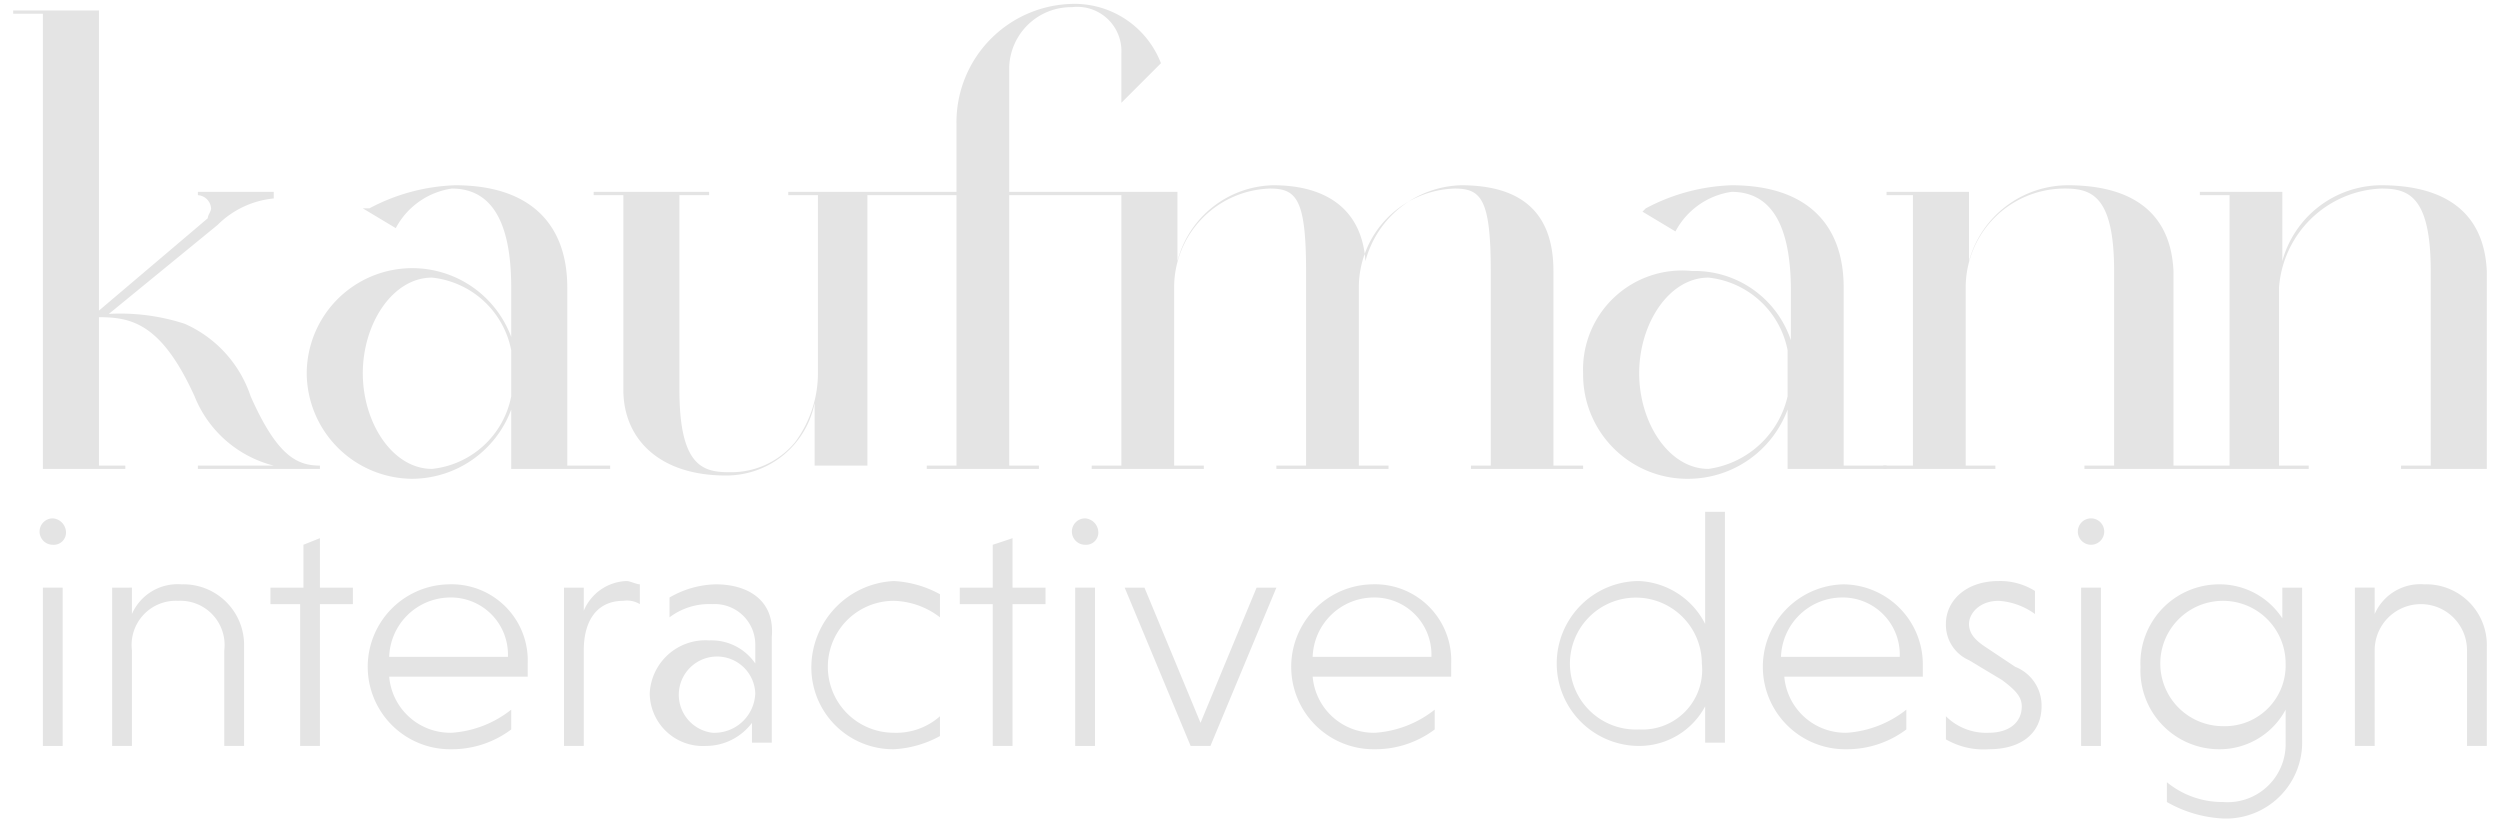<svg id="Calque_1" data-name="Calque 1" xmlns="http://www.w3.org/2000/svg" width="76" height="25" viewBox="0 0 75.8 24.7"><defs><style>.cls-1{fill:#e4e4e4;}</style></defs><path class="cls-1" d="M1.3,14v.1H3.8V14H3V9.5c1,0,1.9.2,2.9,2.4A3.51,3.51,0,0,0,8.3,14H6v.1H9.7V14c-.7,0-1.3-.3-2.1-2.1a3.67,3.67,0,0,0-2-2.2,6.34,6.34,0,0,0-2.3-.3L6.6,6.7a2.79,2.79,0,0,1,1.7-.8V5.7H6v.1a.43.43,0,0,1,.4.4c0,.1-.1.2-.1.3L3,9.3V.2H.4V.3h.9Z"/><path class="cls-1" d="M12.5,14.4a3.22,3.22,0,0,0,3-2.1v1.8h3V14H17.2V8.6c0-1.9-1.1-3.1-3.4-3.1a5.94,5.94,0,0,0-2.6.7H11l1,.6h0a2.3,2.3,0,0,1,1.7-1.2q1.8,0,1.8,3v1.5a3.2,3.2,0,0,0-6.2,1.1A3.22,3.22,0,0,0,12.5,14.4Zm.6-6.1a2.74,2.74,0,0,1,2.4,2.2v1.4a2.74,2.74,0,0,1-2.4,2.2c-1.2,0-2.1-1.4-2.1-2.9S11.9,8.3,13.1,8.3Z"/><path class="cls-1" d="M44.6,14v.1H48V14h-.9V8.1c0-1.8-1-2.6-2.8-2.6a3.09,3.09,0,0,0-2.9,2.3c-.1-1.5-1.1-2.3-2.8-2.3a3.07,3.07,0,0,0-2.9,2.3V5.7H30.6V1.9A1.88,1.88,0,0,1,32.5.1,1.34,1.34,0,0,1,34,1.5V3l1.2-1.2A2.81,2.81,0,0,0,32.6,0,3.59,3.59,0,0,0,29,3.6V5.7H23.9v.1h.9v5.4a3.52,3.52,0,0,1-.7,2.1,2.52,2.52,0,0,1-2,.9c-.8,0-1.5-.2-1.5-2.5V5.8h.9V5.7H18v.1h.9v5.9c0,1.5,1.1,2.6,3.1,2.6a2.73,2.73,0,0,0,2.7-2.2V14h1.6V5.8H29V14h-.9v.1h3.4V14h-.9V5.8H34V14h-.9v.1h3.4V14h-.9V8.6a3,3,0,0,1,2.9-3c.8,0,1.1.3,1.1,2.5V14h-.9v.1h3.4V14h-.9V8.6a3,3,0,0,1,2.9-3c.8,0,1.1.3,1.1,2.5V14Z"/><path class="cls-1" d="M54.2,14.1h3V14H55.9V8.6c0-1.9-1.1-3.1-3.4-3.1a5.94,5.94,0,0,0-2.6.7l-.1.1,1,.6h0a2.3,2.3,0,0,1,1.7-1.2q1.8,0,1.8,3v1.5a3.08,3.08,0,0,0-3-2.1A3,3,0,0,0,48,11.2a3.16,3.16,0,0,0,3.2,3.2,3.22,3.22,0,0,0,3-2.1Zm-2.4,0c-1.2,0-2.1-1.4-2.1-2.9s.9-2.9,2.1-2.9a2.74,2.74,0,0,1,2.4,2.2v1.4A2.87,2.87,0,0,1,51.8,14.1Z"/><path class="cls-1" d="M72.2,5.6c.8,0,1.5.2,1.5,2.5V14h-.9v.1h2.6v-6c-.1-2.1-1.7-2.6-3.2-2.6a3.12,3.12,0,0,0-3,2.3V5.7H66.7v.1h.9V14H65.9V8.1c-.1-2.1-1.7-2.6-3.2-2.6a3.12,3.12,0,0,0-3,2.3V5.7H57.2v.1H58V14h-.9v.1h3.4V14h-.9V8.6a3,3,0,0,1,3-3c.8,0,1.5.2,1.5,2.5V14h-.9v.1H70V14h-.9V8.6A3.24,3.24,0,0,1,72.2,5.6Z"/><path class="cls-1" d="M1.6,15.6a.4.4,0,1,0,0,.8A.37.37,0,0,0,2,16,.43.43,0,0,0,1.6,15.6Z"/><rect class="cls-1" x="1.3" y="17.7" width="0.6" height="4.8"/><path class="cls-1" d="M5.5,17.6a1.51,1.51,0,0,0-1.5.9v-.8H3.4v4.8H4V19.6a1.34,1.34,0,0,1,1.4-1.5,1.34,1.34,0,0,1,1.4,1.5v2.9h.6v-3A1.84,1.84,0,0,0,5.5,17.6Z"/><polygon class="cls-1" points="9.7 16.2 9.2 16.4 9.2 17.7 8.2 17.7 8.2 18.2 9.1 18.2 9.1 22.5 9.7 22.5 9.7 18.2 10.7 18.2 10.7 17.7 9.7 17.7 9.7 16.2"/><path class="cls-1" d="M13.6,17.6a2.5,2.5,0,0,0,.1,5,3,3,0,0,0,1.8-.6v-.6a3.26,3.26,0,0,1-1.8.7,1.86,1.86,0,0,1-1.9-1.7H16V20A2.31,2.31,0,0,0,13.6,17.6Zm-1.8,2.2A1.86,1.86,0,0,1,13.6,18a1.73,1.73,0,0,1,1.8,1.8Z"/><path class="cls-1" d="M17.7,18.4v-.7h-.6v4.8h.6V19.6c0-.9.4-1.5,1.2-1.5a.75.75,0,0,1,.5.1v-.6c-.1,0-.3-.1-.4-.1A1.46,1.46,0,0,0,17.7,18.4Z"/><path class="cls-1" d="M21.7,17.6a2.89,2.89,0,0,0-1.4.4v.6a2,2,0,0,1,1.3-.4,1.23,1.23,0,0,1,1.3,1.2V20a1.61,1.61,0,0,0-1.4-.7,1.69,1.69,0,0,0-1.8,1.6,1.61,1.61,0,0,0,1.7,1.6,1.75,1.75,0,0,0,1.4-.7v.6h.6V19.2C23.5,18.1,22.7,17.6,21.7,17.6Zm-.1,4.5a1.16,1.16,0,1,1,1.3-1.2A1.24,1.24,0,0,1,21.6,22.1Z"/><path class="cls-1" d="M24.6,20.1a2.48,2.48,0,0,0,2.5,2.5,3.26,3.26,0,0,0,1.4-.4v-.6a2,2,0,0,1-1.4.5,2,2,0,0,1,0-4,2.39,2.39,0,0,1,1.4.5v-.7a3.26,3.26,0,0,0-1.4-.4A2.63,2.63,0,0,0,24.6,20.1Z"/><polygon class="cls-1" points="30.7 16.2 30.1 16.4 30.1 17.7 29.1 17.7 29.1 18.2 30.1 18.2 30.1 22.5 30.7 22.5 30.7 18.2 31.7 18.2 31.7 17.7 30.7 17.7 30.7 16.2"/><rect class="cls-1" x="32.6" y="17.7" width="0.6" height="4.8"/><path class="cls-1" d="M32.9,15.6a.4.4,0,1,0,0,.8.37.37,0,0,0,.4-.4A.43.43,0,0,0,32.9,15.6Z"/><polygon class="cls-1" points="36.4 21.8 34.7 17.7 34.1 17.7 36.1 22.5 36.7 22.5 38.7 17.7 38.1 17.7 36.4 21.8"/><path class="cls-1" d="M41.6,17.6a2.5,2.5,0,0,0,.1,5,3,3,0,0,0,1.8-.6v-.6a3.26,3.26,0,0,1-1.8.7,1.86,1.86,0,0,1-1.9-1.7H44V20A2.31,2.31,0,0,0,41.6,17.6Zm-1.8,2.2A1.86,1.86,0,0,1,41.6,18a1.73,1.73,0,0,1,1.8,1.8Z"/><path class="cls-1" d="M51.7,18.8a2.37,2.37,0,0,0-2-1.3,2.5,2.5,0,0,0,0,5,2.27,2.27,0,0,0,2-1.2v1.1h.6v-7h-.6Zm-2,3.2a2,2,0,1,1,1.9-2A1.81,1.81,0,0,1,49.7,22Z"/><path class="cls-1" d="M55.9,17.6a2.5,2.5,0,0,0,.1,5,3,3,0,0,0,1.8-.6v-.6a3.26,3.26,0,0,1-1.8.7,1.86,1.86,0,0,1-1.9-1.7h4.2V20A2.43,2.43,0,0,0,55.9,17.6ZM54,19.8A1.86,1.86,0,0,1,55.8,18a1.73,1.73,0,0,1,1.8,1.8Z"/><path class="cls-1" d="M61.1,20.1l-.9-.6c-.3-.2-.5-.4-.5-.7s.3-.7.9-.7a2.1,2.1,0,0,1,1.1.4v-.7a2,2,0,0,0-1.1-.3c-1,0-1.6.6-1.6,1.3a1.17,1.17,0,0,0,.7,1.1l1,.6c.4.3.6.5.6.8,0,.5-.4.8-1,.8a1.73,1.73,0,0,1-1.3-.5v.7a2.27,2.27,0,0,0,1.3.3c1,0,1.6-.5,1.6-1.3A1.26,1.26,0,0,0,61.1,20.1Z"/><path class="cls-1" d="M63.4,15.6a.4.4,0,0,0,0,.8.4.4,0,0,0,0-.8Z"/><rect class="cls-1" x="63.1" y="17.7" width="0.6" height="4.8"/><path class="cls-1" d="M69.3,18.8a2.27,2.27,0,0,0-2-1.2,2.39,2.39,0,0,0-2.4,2.5,2.39,2.39,0,0,0,2.4,2.5,2.27,2.27,0,0,0,2-1.2v1a1.76,1.76,0,0,1-1.9,1.8,2.65,2.65,0,0,1-1.7-.6v.6a3.8,3.8,0,0,0,1.7.5,2.31,2.31,0,0,0,2.4-2.4V17.7h-.6v1.1Zm-1.9,3.1A1.9,1.9,0,1,1,69.3,20,1.84,1.84,0,0,1,67.4,21.9Z"/><path class="cls-1" d="M73.5,17.6a1.51,1.51,0,0,0-1.5.9v-.8h-.6v4.8H72V19.6a1.4,1.4,0,1,1,2.8,0v2.9h.6v-3A1.84,1.84,0,0,0,73.5,17.6Z"/></svg>